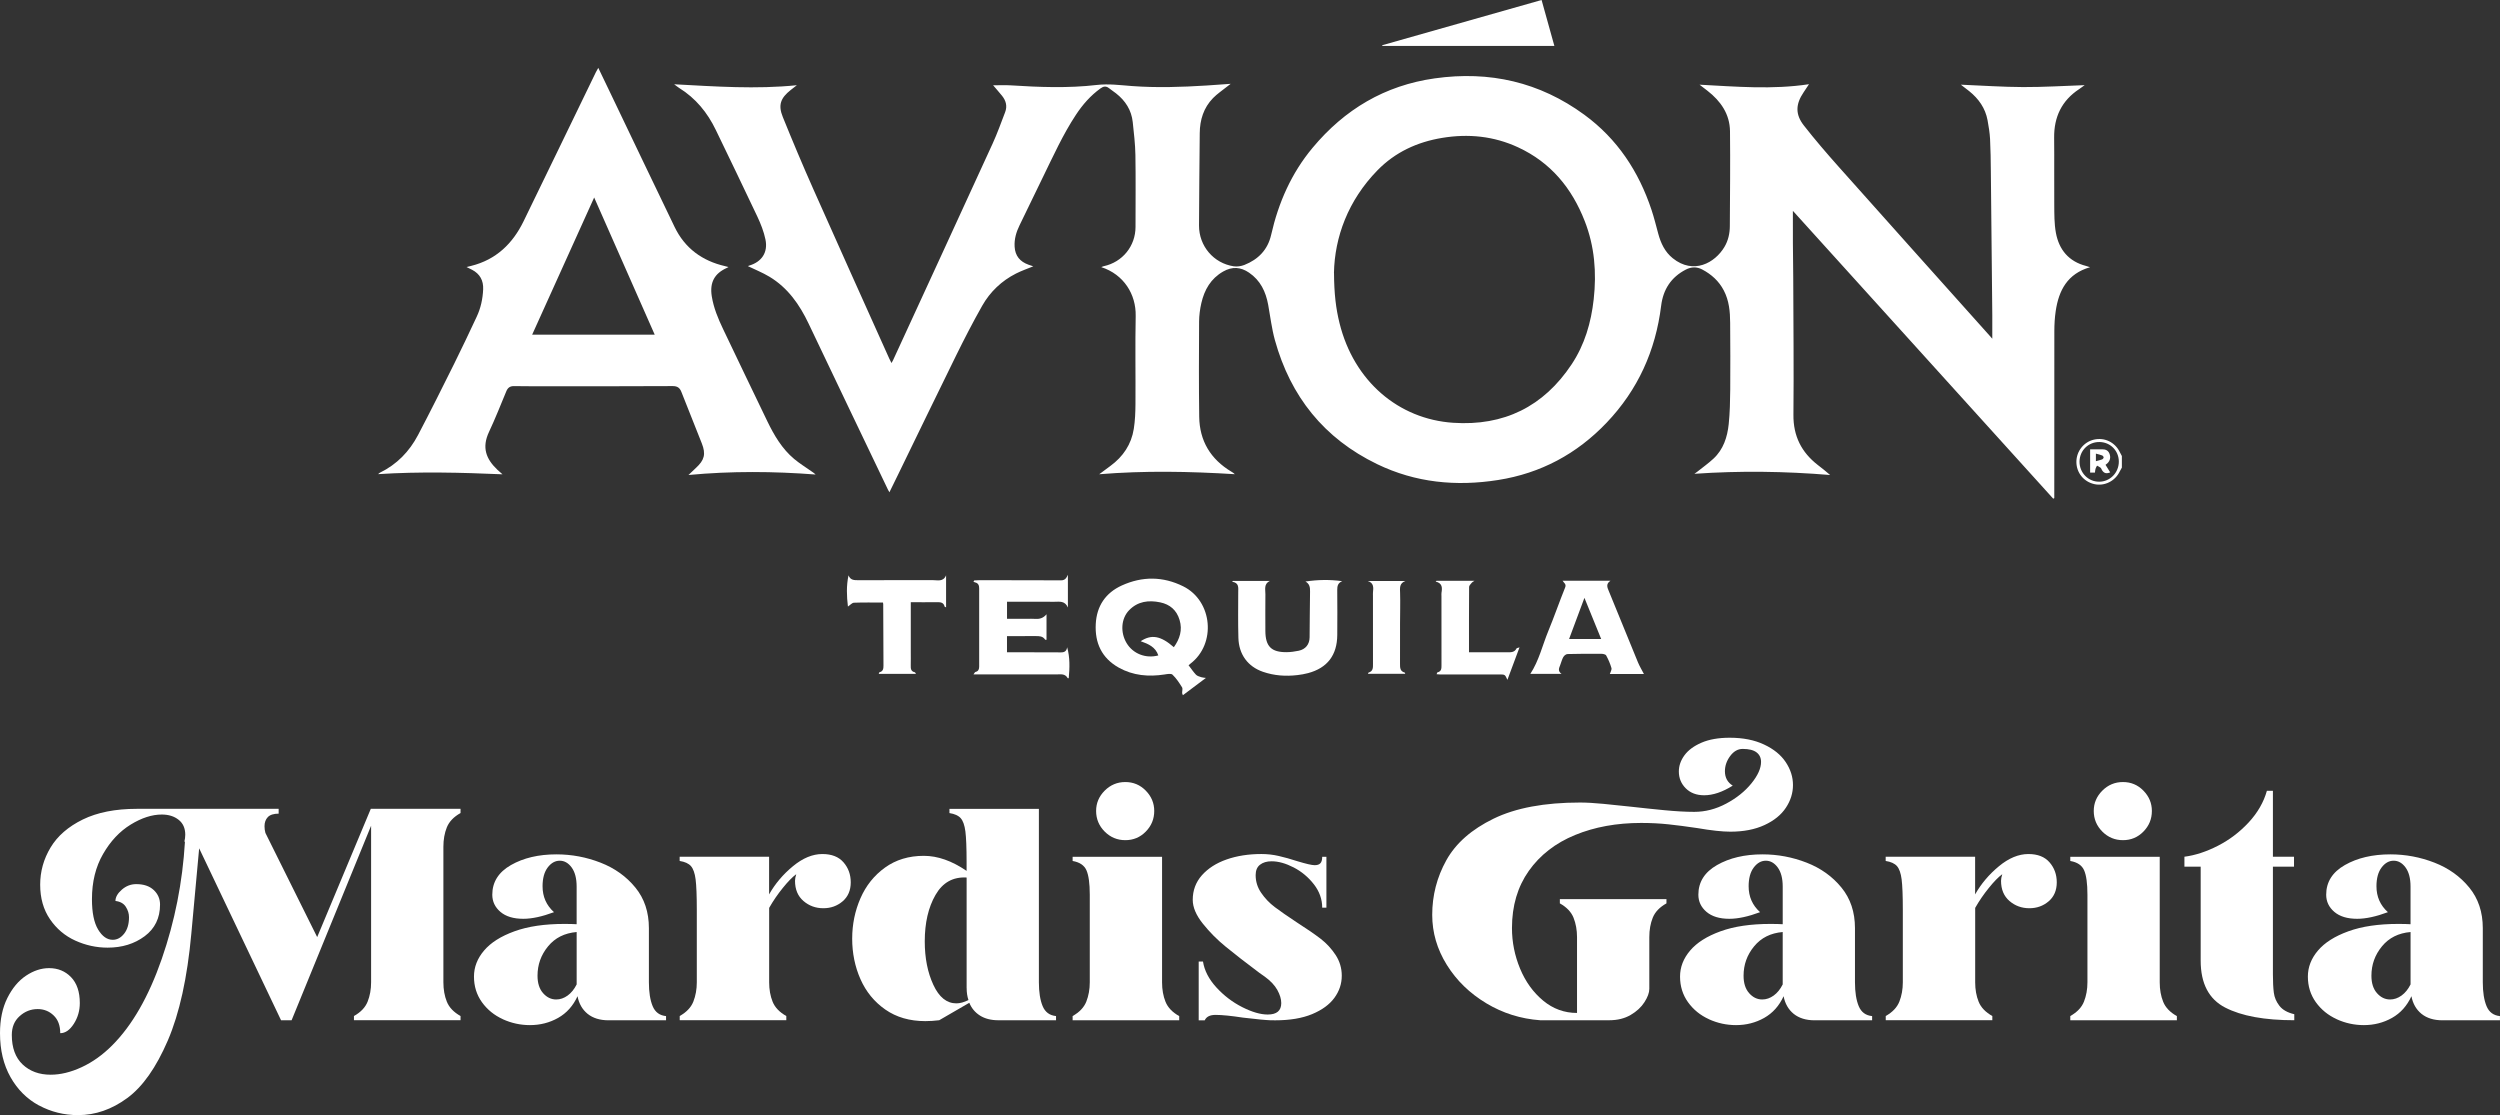 <?xml version="1.0" encoding="UTF-8"?>
<svg id="Layer_1" xmlns="http://www.w3.org/2000/svg" version="1.1" viewBox="0 0 89.81 40.059">
  <rect x="0" y="0" width="89.81" height="40.059" fill="#333333" stroke="none"/>
  <!-- Generator: Adobe Illustrator 29.1.0, SVG Export Plug-In . SVG Version: 2.1.0 Build 142)  -->
  <defs>
    <style>
      .st0 {
        fill: #fff;
      }
    </style>
  </defs>
  <g>
    <path class="st0" d="M76.226,16.798c-.025.044-.051.087-.073.133-.167.352-.549.544-.919.46-.382-.087-.642-.411-.642-.799 0-.379.263-.713.628-.798.385-.09.761.092.934.451.022.046.048.091.072.137v.418ZM74.705,16.586c-.001.399.312.719.704.719.39,0,.706-.321.708-.718.002-.394-.305-.705-.698-.708-.399-.003-.712.308-.714.706Z"/>
    <path class="st0" d="M61.05,3.042c1.327.07,2.616.183,3.936-.017-.076.115-.135.204-.194.292-.286.422-.305.789.01,1.191.396.507.817.996,1.244,1.476,1.8,2.022,3.607,4.038,5.412,6.056.03.034.061.068.113.128,0-.303.002-.575-0-.846-.017-1.723-.034-3.446-.052-5.169-.004-.387-.008-.774-.028-1.161-.012-.225-.05-.45-.09-.672-.08-.435-.321-.774-.661-1.047-.09-.073-.184-.142-.299-.231.767.032,1.504.083,2.24.086.737.003,1.475-.044,2.209-.069-.059.042-.127.095-.197.141-.629.414-.908,1.003-.9,1.749.009.801-.003,1.602.004,2.402.003.338-.002.683.059,1.013.112.607.462,1.03,1.084,1.19.041.01.08.025.144.045-.814.233-1.125.832-1.235,1.577-.035.236-.048.476-.049.715-.004,1.95-.002,3.9-.002,5.85v.153c-.012.007-.025.014-.037.021-3.11-3.438-6.221-6.877-9.354-10.341,0,.408-.002.78.001,1.153.002.418.011.835.012,1.253.005,1.641.023,3.282.007,4.922-.007.761.287,1.344.874,1.801.15.116.299.233.444.361-1.623-.134-3.242-.157-4.875-.043.036-.026.072-.05.107-.078.194-.155.397-.299.578-.467.357-.332.498-.774.547-1.239.043-.414.051-.833.055-1.25.007-.796.002-1.593-.003-2.389-.002-.402-.037-.799-.229-1.165-.176-.337-.443-.577-.774-.752-.194-.102-.391-.098-.588.003-.531.273-.816.715-.888,1.299-.199,1.613-.835,3.024-1.961,4.204-1.068,1.12-2.364,1.816-3.898,2.057-1.504.237-2.962.098-4.345-.571-1.906-.922-3.111-2.43-3.672-4.456-.114-.413-.164-.844-.241-1.267-.086-.471-.278-.876-.687-1.155-.302-.206-.605-.226-.93-.041-.446.255-.674.656-.784,1.134-.049.214-.079.438-.081.658-.006,1.14-.011,2.281.004,3.421.011.87.408,1.529,1.156,1.977.043.026.086.052.124.091-1.624-.1-3.243-.132-4.873.002.134-.099.268-.199.402-.298.456-.334.753-.774.841-1.333.047-.295.058-.597.06-.897.007-1.053-.013-2.107.008-3.16.015-.774-.424-1.489-1.237-1.753.036-.014.061-.027.088-.033.676-.146,1.143-.723,1.143-1.412 0-.862.01-1.724-.004-2.585-.007-.394-.054-.788-.096-1.181-.046-.43-.264-.767-.6-1.031-.082-.064-.171-.121-.252-.186-.106-.085-.2-.069-.306.008-.359.258-.643.584-.884.95-.466.707-.812,1.477-1.183,2.234-.283.577-.561,1.158-.842,1.736-.118.242-.192.492-.176.766.019.332.195.538.499.647.057.021.115.039.171.058-.209.086-.422.159-.621.26-.518.263-.928.654-1.213,1.155-.332.586-.64,1.185-.938,1.789-.699,1.419-1.386,2.844-2.079,4.266-.103.211-.206.421-.317.647-.022-.039-.039-.065-.052-.093-.951-1.988-1.904-3.974-2.85-5.964-.326-.686-.747-1.289-1.409-1.687-.248-.149-.52-.257-.773-.38.001-.001.02-.011.04-.017.455-.133.688-.472.591-.94-.058-.281-.167-.557-.289-.818-.49-1.042-.995-2.077-1.494-3.115-.301-.626-.725-1.144-1.321-1.513-.05-.031-.095-.07-.176-.13,1.491.08,2.944.183,4.408.034-.074.058-.148.115-.222.173-.365.289-.457.541-.283.969.352.869.716,1.735,1.097,2.592.901,2.03,1.815,4.053,2.724,6.079.023.051.05.101.083.167.023-.04.041-.067.054-.095,1.195-2.597,2.392-5.194,3.582-7.793.168-.367.303-.749.448-1.126.082-.215.029-.412-.112-.586-.106-.131-.217-.256-.32-.377.212,0,.423-.011.633.002,1.031.066,2.062.106,3.091-.014.426-.05.843.008,1.263.039.892.066,1.784.037,2.675-.019.278-.018.556-.038.872-.061-.061.047-.096.073-.13.1-.169.136-.354.258-.504.412-.339.348-.474.783-.478,1.261-.01,1.105-.021,2.21-.026,3.316-.003.737.523,1.358,1.248,1.467.123.018.265-.004.381-.049.501-.198.842-.548.963-1.084.262-1.154.726-2.212,1.489-3.126,1.149-1.378,2.594-2.24,4.388-2.493,1.967-.277,3.765.13,5.373,1.307,1.186.868,1.955,2.037,2.414,3.419.093.28.164.568.241.853.093.343.238.655.522.883.743.598,1.515.167,1.855-.404.137-.23.194-.485.195-.75.006-1.136.019-2.271.006-3.407-.007-.618-.333-1.084-.808-1.454-.087-.068-.175-.135-.291-.224ZM47.923,9.803c.004.755.069,1.285.198,1.806.517,2.087,2.12,3.447,4.082,3.579,1.817.122,3.247-.578,4.257-2.101.469-.707.699-1.498.792-2.335.107-.962.033-1.9-.322-2.809-.463-1.187-1.222-2.108-2.395-2.651-.872-.404-1.788-.495-2.731-.338-.891.148-1.682.511-2.318,1.162-1.059,1.083-1.54,2.405-1.565,3.688Z"/>
    <path class="st0" d="M18.052,17.039c-1.485-.063-2.963-.103-4.469-.006.034-.028.047-.043.063-.051.61-.296,1.06-.762,1.371-1.353.447-.85.875-1.71,1.303-2.57.277-.556.541-1.119.805-1.681.146-.31.217-.642.232-.984.014-.317-.116-.556-.401-.704-.058-.03-.116-.058-.195-.097.068-.017.116-.029.165-.041.893-.222,1.49-.797,1.882-1.601.868-1.781,1.729-3.566,2.594-5.348.024-.05.053-.097.091-.165.15.313.291.606.432.899.77,1.607,1.536,3.215,2.311,4.819.369.763.99,1.216,1.811,1.405.037.009.074.019.124.032-.025.014-.036.021-.047.026-.458.2-.633.53-.554,1.025.067.417.227.801.407,1.178.529,1.105,1.056,2.211,1.59,3.314.244.503.526.985.962,1.351.2.167.424.304.637.455.045.032.092.061.135.105-1.513-.116-3.022-.128-4.568.017.107-.101.189-.18.272-.258.301-.278.358-.492.209-.873-.241-.619-.494-1.234-.735-1.853-.059-.151-.146-.21-.313-.21-1.455.007-2.91.007-4.365.007-.444 0-.889.001-1.333-.006-.143-.002-.224.054-.278.184-.203.49-.398.983-.623,1.463-.262.558-.108.968.301,1.357.059.056.122.109.184.164ZM21.345,7.095c-.751,1.66-1.486,3.288-2.228,4.928h4.403c-.724-1.641-1.443-3.268-2.175-4.928Z"/>
    <path class="st0" d="M42.698,23.898c.094.122.171.24.266.34.046.048.125.067.193.09.043.015.091.015.164.026-.284.213-.549.412-.827.621-.014-.04-.026-.058-.027-.077-.002-.07.028-.157-.004-.208-.1-.161-.207-.324-.342-.453-.051-.049-.19-.022-.286-.007-.575.089-1.132.041-1.646-.247-.611-.342-.862-.889-.825-1.57.034-.641.35-1.114.937-1.381.736-.334,1.478-.33,2.206.032,1.055.524,1.194,2.067.255,2.78-.02.015-.039.033-.064.054ZM42.17,23.249c.212-.298.315-.614.205-.978-.105-.351-.344-.559-.696-.632-.417-.087-.81-.038-1.122.288-.284.297-.315.794-.084,1.177.23.382.686.562,1.139.442-.101-.305-.36-.414-.634-.511.388-.256.72-.196,1.19.214Z"/>
    <path class="st0" d="M35.001,20.851c.068-.003.136-.009.203-.009.971.001,1.942.001,2.914.006.145.001.192-.086.245-.199v1.175c-.109-.25-.303-.206-.479-.206-.514-.002-1.028-.001-1.542-.001h-.166v.614c.24,0,.478,0,.717,0,.096,0,.192-.007.287.001.154.012.292-.017.415-.165v.917c-.018-.001-.044.004-.049-.004-.084-.131-.212-.13-.346-.129-.339.003-.678.001-1.025.001v.579c.049,0,.096,0,.142,0,.601.001,1.202.001,1.803.005.13.001.197-.054.216-.185.104.368.092.74.057,1.114-.021-.001-.035.001-.037-.003-.096-.175-.262-.134-.413-.134-.928-.001-1.855-.001-2.783-.001h-.189c.036-.045.05-.083.072-.088.108-.025.133-.1.133-.195,0-.935-0-1.871,0-2.806,0-.105-.029-.189-.145-.216-.021-.005-.041-.015-.061-.022.01-.017.02-.033.03-.05Z"/>
    <path class="st0" d="M48.216,20.879c-.152.062-.178.172-.177.312.005.54.005,1.079.001,1.619-.005.727-.357,1.186-1.048,1.371-.126.034-.255.056-.384.071-.421.05-.836.021-1.238-.118-.542-.187-.865-.623-.882-1.217-.015-.548-.008-1.097-.006-1.645.001-.164.034-.336-.222-.374.012-.009.023-.018.035-.028h1.322c-.221.106-.158.305-.159.478-.004.44-.003.879-.001,1.319.003.556.214.768.769.762.142-.002.287-.022.426-.051.248-.051.391-.229.394-.482.007-.548.006-1.097.016-1.645.003-.149-.014-.277-.166-.36.444-.067.88-.074,1.319-.013Z"/>
    <path class="st0" d="M59.055,24.212h-1.223c.023-.076.075-.154.058-.213-.045-.157-.112-.31-.19-.453-.022-.04-.115-.059-.175-.059-.405-.003-.81-.002-1.214.009-.053.001-.123.058-.151.108-.051.089-.074.194-.112.291-.042.107-.095.212.05.314h-1.123c.312-.476.435-1.026.646-1.538.213-.518.396-1.048.606-1.568.049-.121-.041-.158-.093-.24h1.72c-.177.119-.11.248-.053.385.349.848.692,1.698,1.041,2.545.059.142.14.276.215.42ZM56.368,22.956h1.153c-.2-.491-.395-.971-.602-1.479-.191.512-.369.99-.551,1.479Z"/>
    <path class="st0" d="M32.719,21.634v1.809c0,.152.003.305-.001.457-.003.115.001.221.145.25.014.003.023.031.043.059h-1.339c.011-.025.016-.056.027-.059.136-.031.144-.136.144-.243-.002-.735-.005-1.471-.009-2.206,0-.017-.005-.034-.009-.055-.349,0-.697-.007-1.043.006-.069.003-.134.083-.216.138-.045-.377-.059-.744.021-1.122.066.175.203.176.348.175.889-.002,1.778.001,2.667-.003.175-.001.388.076.49-.173v1.151c-.019-.01-.05-.015-.053-.028-.036-.151-.148-.159-.274-.157-.308.004-.617.001-.941.001Z"/>
    <path class="st0" d="M55.38,0c.154.555.305,1.097.459,1.649-2.07,0-4.124,0-6.179,0-.002-.008-.004-.016-.006-.024,1.903-.54,3.806-1.08,5.726-1.625Z"/>
    <path class="st0" d="M51.61,24.22c.014-.035.017-.062.026-.065.157-.035.148-.154.148-.275-.002-.822-.001-1.645-.001-2.467,0-.039-.005-.079.001-.117.03-.179.036-.345-.21-.404.01-.009.019-.018.029-.027h1.366c-.053.036-.079.046-.094.066-.037.049-.099.102-.099.153-.006.778-.004,1.556-.004,2.348h.53c.287,0,.575-.001.863.001.126.001.246-.001.313-.136.009-.018.05-.02.109-.041-.152.409-.294.788-.435,1.167-.088-.197-.088-.194-.294-.194-.71.001-1.42.001-2.13 0-.034,0-.067-.004-.118-.008Z"/>
    <path class="st0" d="M49.143,24.205c.01-.021.012-.041.02-.043.172-.05.16-.185.16-.323-.002-.814-.001-1.627-.001-2.441,0-.039-.003-.079.001-.117.018-.172.034-.342-.19-.41h1.356c-.224.082-.198.255-.192.437.011.365-.002.731-.002,1.096-.001.483.001.966-.001,1.449-.001.136.003.265.169.308.007.002.01.022.019.045h-1.338Z"/>
    <path class="st0" d="M75.087,16.141c.152,0,.291 0.0.43-0.0.118-.001.214.035.262.153.054.134.025.262-.079.356-.016.014-.034.026-.061.048.057.091.112.181.168.272-.14.056-.223.033-.294-.079-.018-.029-.027-.068-.052-.089-.037-.031-.084-.05-.127-.074-.019.038-.043.074-.055.115-.012.041-.013.085-.02.135h-.173v-.836ZM75.293,16.296v.272c.082-.023.154-.038.222-.064.025-.01.055-.046.056-.07.001-.024-.028-.063-.052-.072-.071-.028-.147-.044-.226-.066Z"/>
  </g>
  <g>
    <path class="st0" d="M1.4,39.713c-.429-.231-.769-.57-1.022-1.017-.252-.447-.378-.974-.378-1.579,0-.491.088-.913.265-1.266.177-.353.4-.621.671-.801s.546-.271.827-.271c.317,0,.581.108.79.325s.314.526.314.93c0,.274-.072.523-.216.747-.144.224-.307.335-.487.335,0-.274-.079-.487-.238-.638-.158-.152-.35-.228-.573-.228-.245,0-.461.085-.648.254-.189.169-.281.395-.281.676,0,.461.13.815.389,1.06.26.245.596.368,1.007.368.352,0,.725-.09,1.114-.271.389-.18.753-.44,1.092-.779.722-.721,1.316-1.758,1.785-3.11.469-1.352.747-2.756.833-4.213h-.021c.021-.086.032-.169.032-.249,0-.231-.079-.409-.237-.535-.159-.127-.361-.19-.606-.19-.353,0-.727.121-1.119.362-.394.242-.724.593-.99,1.055-.267.462-.4,1.002-.4,1.623,0,.483.074.847.222,1.092.148.246.323.368.525.368.158,0,.295-.074.411-.222.115-.147.173-.344.173-.589,0-.13-.038-.254-.114-.373-.075-.119-.199-.19-.373-.211,0-.137.076-.272.228-.405s.324-.2.519-.2c.267,0,.476.07.627.211s.228.315.228.524c0,.483-.185.862-.552,1.136-.368.274-.811.411-1.331.411-.403,0-.791-.085-1.163-.254-.371-.169-.674-.425-.908-.768-.234-.342-.352-.755-.352-1.239,0-.476.124-.921.373-1.336s.635-.75,1.157-1.006c.523-.256,1.17-.384,1.942-.384h5.095v.173c-.18,0-.31.042-.389.124-.08.083-.119.193-.119.33,0,.08.011.159.032.238l1.86,3.743,1.926-4.608h3.224v.151c-.245.137-.409.309-.492.514-.083.205-.124.438-.124.698v4.868c0,.26.041.492.124.698s.247.377.492.514v.151h-3.829v-.151c.245-.137.409-.31.492-.519.083-.209.124-.44.124-.692v-5.625l-2.856,6.988h-.379l-2.942-6.177-.281,3.062c-.144,1.587-.426,2.867-.844,3.84-.419.974-.905,1.665-1.461,2.072-.555.407-1.143.611-1.763.611-.505,0-.973-.116-1.401-.346Z"/>
    <path class="st0" d="M18.065,36.614c-.31-.141-.56-.344-.752-.611-.191-.267-.286-.574-.286-.92,0-.339.12-.65.362-.935.241-.285.606-.516,1.092-.692.487-.177,1.084-.265,1.791-.265.194,0,.343.004.443.011v-1.352c0-.295-.06-.524-.179-.687-.119-.162-.262-.243-.427-.243-.166,0-.31.081-.433.243-.123.163-.185.388-.185.676,0,.375.137.685.411.93-.426.159-.793.238-1.103.238-.353,0-.627-.083-.822-.249-.194-.166-.292-.371-.292-.617,0-.454.224-.81.671-1.065s.991-.384,1.634-.384c.548,0,1.076.1,1.585.298.508.198.925.496,1.249.893.325.397.487.883.487,1.46v1.947c0,.353.045.639.135.855s.251.335.481.357v.151h-2.066c-.31,0-.56-.078-.752-.232-.19-.155-.311-.366-.362-.633-.158.346-.391.606-.697.779-.307.173-.644.259-1.012.259-.339,0-.664-.07-.974-.211ZM20.716,33.482c-.433.037-.775.207-1.027.514-.253.307-.379.658-.379,1.055,0,.267.066.476.2.627.133.151.29.227.471.227.144,0,.281-.047.411-.141s.237-.227.324-.4v-1.883Z"/>
    <path class="st0" d="M24.416,36.5c.245-.137.409-.31.492-.519.082-.209.124-.44.124-.692v-2.607c0-.505-.015-.869-.043-1.093-.029-.223-.085-.382-.168-.476-.083-.093-.218-.155-.405-.184v-.151h3.213v1.352c.216-.382.501-.719.855-1.011.353-.292.706-.439,1.06-.439.332,0,.585.099.758.298.173.198.26.438.26.719,0,.289-.098.516-.292.682-.195.166-.426.248-.692.248-.274,0-.513-.086-.715-.26-.201-.173-.303-.415-.303-.725,0-.065.015-.144.044-.238-.138.101-.298.265-.481.492-.185.227-.349.467-.492.719v2.672c0,.26.041.492.124.698s.247.377.492.514v.151h-3.829v-.151Z"/>
    <path class="st0" d="M31.804,36.267c-.397-.277-.694-.642-.893-1.092s-.297-.936-.297-1.455c0-.512.099-.995.297-1.45.198-.454.492-.822.882-1.103s.855-.422,1.395-.422c.498,0,1.01.181,1.536.541v-.325c0-.504-.015-.869-.043-1.092-.029-.224-.085-.382-.168-.476s-.218-.155-.405-.184v-.151h3.213v6.231c0,.353.045.639.135.855s.251.335.481.357v.151h-2.066c-.267,0-.488-.056-.665-.168s-.305-.265-.384-.46l-1.082.627c-.173.021-.339.032-.498.032-.562,0-1.042-.139-1.438-.416ZM34.725,35.494v-3.97c-.49-.028-.863.181-1.119.627-.257.447-.385,1.003-.385,1.666,0,.599.103,1.12.309,1.563.205.443.481.665.827.665.13,0,.274-.04.434-.119-.044-.13-.065-.274-.065-.433Z"/>
    <path class="st0" d="M38.533,36.5c.245-.137.409-.31.492-.519.082-.209.124-.44.124-.692v-3.148c0-.404-.04-.696-.119-.876s-.245-.292-.497-.335v-.151h3.213v4.511c0,.26.041.492.124.698s.247.377.492.514v.151h-3.829v-.151ZM39.685,29.874c-.205-.206-.308-.453-.308-.741,0-.281.102-.524.308-.73.206-.206.453-.309.741-.309s.534.103.735.309c.202.206.304.449.304.73,0,.289-.102.536-.304.741-.201.206-.447.308-.735.308s-.535-.102-.741-.308Z"/>
    <path class="st0" d="M43.065,34.542h.151c.051.324.211.635.481.93.271.296.581.532.931.709s.654.265.914.265c.324,0,.486-.137.486-.411,0-.144-.047-.301-.141-.471-.094-.169-.245-.33-.454-.481l-.184-.129c-.491-.368-.893-.68-1.206-.936-.315-.256-.592-.536-.833-.838-.242-.303-.362-.588-.362-.855,0-.339.109-.633.329-.882.221-.248.516-.438.888-.568.371-.13.788-.195,1.249-.195.209,0,.417.023.622.07.206.047.431.11.677.19.31.094.515.141.616.141.094,0,.162-.023.205-.07.044-.047.065-.124.065-.232h.151v1.828h-.151c0-.303-.1-.583-.298-.838s-.44-.458-.725-.606c-.285-.147-.55-.222-.795-.222-.173,0-.312.042-.417.124s-.156.207-.156.373c0,.231.066.444.2.638.133.195.295.364.486.509.191.144.456.328.795.552.361.231.645.427.856.589.209.162.387.355.535.579.147.224.222.473.222.747,0,.289-.089.554-.265.795-.177.242-.444.436-.801.585-.357.148-.799.222-1.325.222-.144,0-.253-.003-.325-.011-.115-.007-.261-.021-.438-.043-.177-.021-.309-.036-.395-.043-.426-.065-.754-.098-.985-.098-.201,0-.331.065-.389.195h-.217v-2.109Z"/>
    <path class="st0" d="M53.392,36.04c-.595-.357-1.067-.816-1.417-1.379-.35-.562-.524-1.161-.524-1.795,0-.7.169-1.354.508-1.964.339-.609.905-1.107,1.698-1.493.794-.386,1.829-.579,3.106-.579.231,0,.512.016.844.048.331.033.663.067.995.103.382.043.777.085,1.185.124s.766.06,1.076.06c.397,0,.78-.099,1.152-.298.371-.198.672-.44.903-.725.231-.285.346-.542.346-.773,0-.144-.054-.258-.162-.341s-.274-.124-.497-.124c-.174,0-.323.085-.449.254s-.19.352-.19.546c0,.231.094.404.281.519-.368.231-.71.346-1.027.346-.274,0-.494-.083-.66-.249-.166-.166-.249-.368-.249-.606,0-.202.066-.395.2-.579.134-.184.337-.335.611-.454s.613-.179,1.017-.179c.477,0,.888.081,1.233.244.347.162.606.373.779.633.173.26.26.534.26.822s-.085.56-.255.816c-.169.256-.426.464-.768.622-.343.159-.752.238-1.228.238-.288,0-.685-.043-1.19-.13-.39-.058-.735-.103-1.039-.135-.303-.032-.627-.049-.974-.049-.88,0-1.671.144-2.374.433-.703.289-1.257.718-1.661,1.288-.403.57-.606,1.255-.606,2.055,0,.505.098.992.292,1.46.195.469.471.851.828,1.147.356.296.763.443,1.217.443v-2.726c0-.252-.042-.483-.124-.692-.083-.209-.248-.382-.493-.519v-.151h3.83v.151c-.245.137-.409.308-.492.514s-.124.438-.124.698v1.861c0,.137-.059.296-.174.476s-.281.334-.497.46c-.217.127-.473.19-.769.19h-2.478c-.699-.05-1.347-.254-1.941-.611Z"/>
    <path class="st0" d="M61.392,36.614c-.31-.141-.56-.344-.752-.611-.191-.267-.286-.574-.286-.92,0-.339.12-.65.362-.935.241-.285.606-.516,1.092-.692.487-.177,1.084-.265,1.791-.265.194,0,.343.004.443.011v-1.352c0-.295-.06-.524-.179-.687-.119-.162-.262-.243-.427-.243-.166,0-.31.081-.433.243-.123.163-.185.388-.185.676,0,.375.137.685.411.93-.426.159-.793.238-1.103.238-.353,0-.627-.083-.822-.249-.194-.166-.292-.371-.292-.617,0-.454.224-.81.671-1.065s.991-.384,1.634-.384c.548,0,1.076.1,1.585.298.508.198.925.496,1.249.893.325.397.487.883.487,1.46v1.947c0,.353.045.639.135.855s.251.335.481.357v.151h-2.066c-.31,0-.56-.078-.752-.232-.19-.155-.311-.366-.362-.633-.158.346-.391.606-.697.779-.307.173-.644.259-1.012.259-.339,0-.664-.07-.974-.211ZM64.042,33.482c-.433.037-.775.207-1.027.514-.253.307-.379.658-.379,1.055,0,.267.066.476.2.627.133.151.29.227.471.227.144,0,.281-.047.411-.141s.237-.227.324-.4v-1.883Z"/>
    <path class="st0" d="M67.741,36.5c.245-.137.409-.31.492-.519.082-.209.124-.44.124-.692v-2.607c0-.505-.015-.869-.043-1.093-.029-.223-.085-.382-.168-.476-.083-.093-.218-.155-.405-.184v-.151h3.213v1.352c.216-.382.501-.719.855-1.011.353-.292.706-.439,1.06-.439.332,0,.585.099.758.298.173.198.26.438.26.719,0,.289-.098.516-.292.682-.195.166-.426.248-.692.248-.274,0-.513-.086-.715-.26-.201-.173-.303-.415-.303-.725,0-.065.015-.144.044-.238-.138.101-.298.265-.481.492-.185.227-.349.467-.492.719v2.672c0,.26.041.492.124.698s.247.377.492.514v.151h-3.829v-.151Z"/>
    <path class="st0" d="M74.373,36.5c.245-.137.409-.31.492-.519.082-.209.124-.44.124-.692v-3.148c0-.404-.04-.696-.119-.876s-.245-.292-.497-.335v-.151h3.213v4.511c0,.26.041.492.124.698s.247.377.492.514v.151h-3.829v-.151ZM75.524,29.874c-.205-.206-.308-.453-.308-.741,0-.281.102-.524.308-.73.206-.206.453-.309.741-.309s.534.103.735.309c.202.206.304.449.304.73,0,.289-.102.536-.304.741-.201.206-.447.308-.735.308s-.535-.102-.741-.308Z"/>
    <path class="st0" d="M79.939,36.197c-.588-.303-.882-.865-.882-1.688v-3.375h-.584v-.357c.389-.05.791-.182,1.206-.395.414-.212.782-.492,1.103-.838.32-.346.539-.725.654-1.136h.216v2.369h.758v.357h-.758v3.862c0,.274.011.496.033.665.021.169.088.326.2.471.111.144.29.245.535.303v.216c-1.067,0-1.895-.151-2.482-.455Z"/>
    <path class="st0" d="M83.946,36.614c-.31-.141-.56-.344-.752-.611-.191-.267-.286-.574-.286-.92,0-.339.12-.65.362-.935.241-.285.606-.516,1.092-.692.487-.177,1.084-.265,1.791-.265.194,0,.343.004.443.011v-1.352c0-.295-.06-.524-.179-.687-.119-.162-.262-.243-.427-.243-.166,0-.31.081-.433.243-.123.163-.185.388-.185.676,0,.375.137.685.411.93-.426.159-.793.238-1.103.238-.353,0-.627-.083-.822-.249-.194-.166-.292-.371-.292-.617,0-.454.224-.81.671-1.065s.991-.384,1.634-.384c.548,0,1.076.1,1.585.298.508.198.925.496,1.249.893.325.397.487.883.487,1.46v1.947c0,.353.045.639.135.855s.251.335.481.357v.151h-2.066c-.31,0-.56-.078-.752-.232-.19-.155-.311-.366-.362-.633-.158.346-.391.606-.697.779-.307.173-.644.259-1.012.259-.339,0-.664-.07-.974-.211ZM86.597,33.482c-.433.037-.775.207-1.027.514-.253.307-.379.658-.379,1.055,0,.267.066.476.2.627.133.151.29.227.471.227.144,0,.281-.047.411-.141s.237-.227.324-.4v-1.883Z"/>
  </g>
</svg>